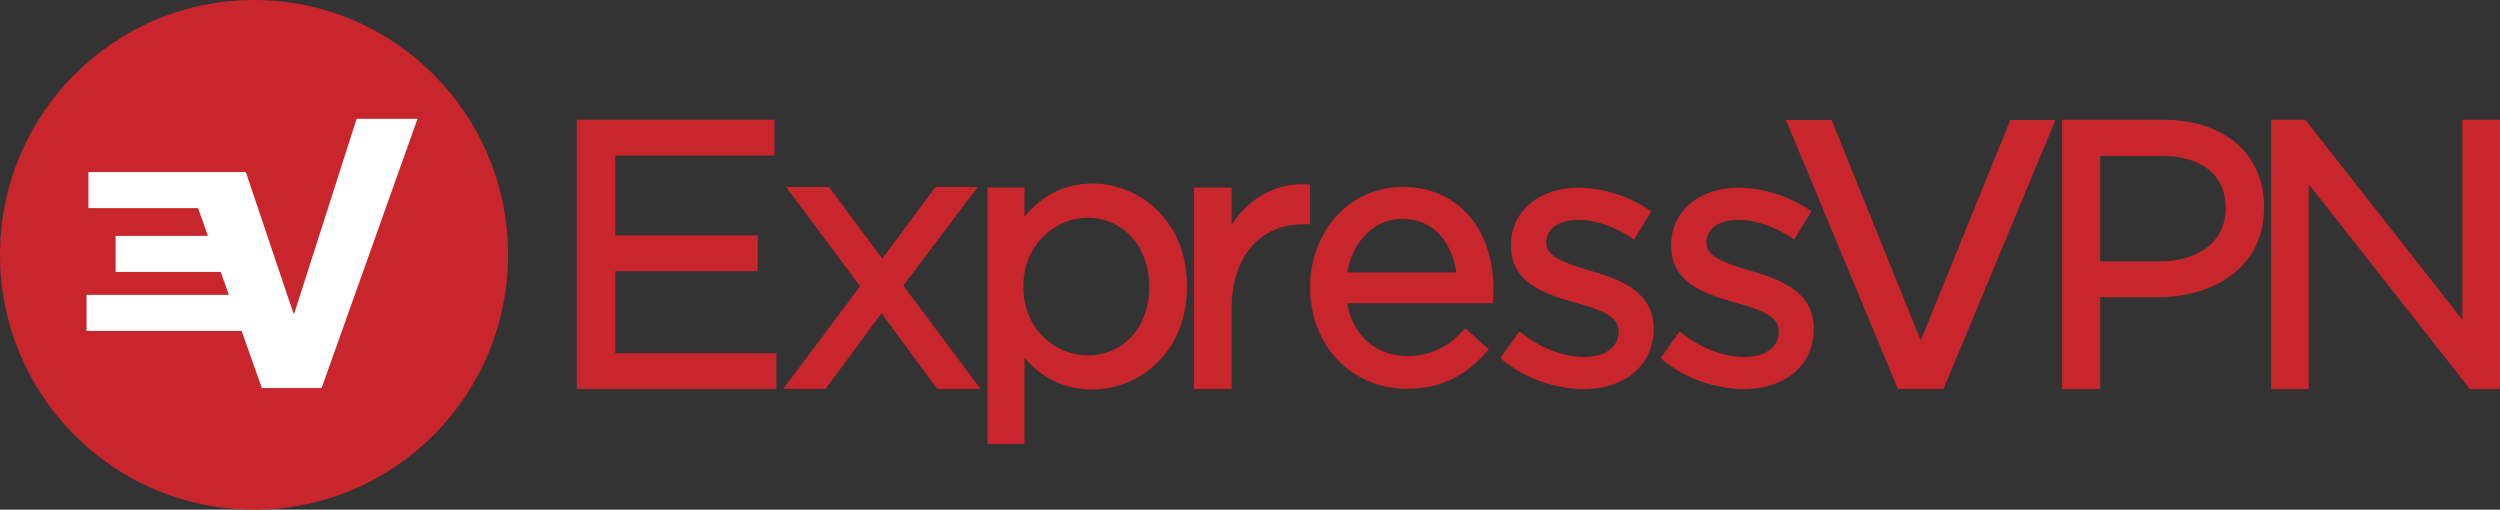 <?xml version="1.0" encoding="UTF-8"?> <svg xmlns="http://www.w3.org/2000/svg" width="1000" height="203.857" viewBox="0 0 1000 203.857"><rect x="0" y="0" width="1000" height="203.857" fill="#333333" stroke="none"/><title>Artboard 1</title><path d="M0,101.929C0,45.635,45.494,0,101.615,0c56.12,0,101.615,45.635,101.615,101.929S157.735,203.857,101.615,203.857C45.494,203.857,0,158.222,0,101.929Z" fill="#c8252c"></path><polygon points="142.643 47.531 117.69 125.39 117.39 125.39 98.324 68.815 35.366 68.815 35.366 83.242 79.229 83.242 83.168 94.351 46.26 94.351 46.26 108.777 88.283 108.777 91.53 117.938 34.611 117.938 34.611 132.365 96.645 132.365 104.751 155.229 128.631 155.229 167.004 47.531 142.643 47.531 142.643 47.531" fill="#fff"></polygon><polyline points="230.693 155.617 230.693 47.886 309.793 47.886 309.793 62.223 246.11 62.223 246.11 94.144 303.077 94.144 303.077 108.479 246.11 108.479 246.11 141.282 310.535 141.282 310.535 155.617 230.693 155.617" fill="#c8252c" fill-rule="evenodd"></polyline><polygon points="352.605 125.295 330.195 155.58 313.293 155.58 344.019 114.522 314.466 74.81 331.639 74.81 352.9 103.474 374.158 74.81 391.073 74.81 361.348 114.237 392.207 155.58 374.877 155.58 352.605 125.295 352.605 125.295 352.605 125.295" fill="#c8252c" fill-rule="evenodd"></polygon><path d="M394.993,177.584V75.026h14.806V86.674c7.404-8.916,16.33-13.256,27.137-13.256,18.352,0,37.854,14.359,37.854,40.973v.284c0,26.709-19.502,41.117-37.854,41.117-10.783,0-19.887-4.244-27.137-12.635v34.426H394.993m39.903-90.506c-12.284,0-25.54,10.443-25.54,27.312v.284c0,17.196,12.987,27.465,25.54,27.465,14.599,0,24.794-11.233,24.794-27.307v-.299c0-15.92-10.432-27.456-24.794-27.456" fill="#c8252c" fill-rule="evenodd"></path><path d="M477.62,155.571V75.053H492.682V89.791c6.651-10.191,16.81-16.095,28.202-16.095.465,0,.93.01,1.399.029l1.737.069V89.698H521.32c-17.397,0-28.638,13.116-28.638,33.424v32.45H477.62" fill="#c8252c" fill-rule="evenodd"></path><path d="M538.923,108.966c2.123-12.703,10.953-21.397,22-21.397,13.65,0,20.033,10.715,21.614,21.397ZM561.21,74.771c-21.19,0-37.171,17.359-37.171,40.369,0,23.004,16.592,40.368,38.601,40.368,12.987,0,22.777-4.468,31.725-14.462l1.168-1.301-9.414-8.439-1.168,1.23c-6.434,6.753-13.438,9.9-22.023,9.9-12.512,0-21.954-8.416-24.02-21.125h58.196l.132-1.592c.146-1.796.146-2.974.146-4.01,0-24.484-14.531-40.939-36.173-40.939Z" fill="#c8252c" fill-rule="evenodd"></path><path d="M601.441,144.324l-1.273-1.032,7.583-10.712,1.443,1.079c7.957,5.976,16.482,9.14,24.65,9.14,8.142,0,13.61-4.03,13.61-10.035v-.294c0-6.085-7.474-8.666-17.243-11.389-10.899-3.107-25.828-7.345-25.828-22.679v-.284c0-13.568,11.112-23.03,27.016-23.03A52.353,52.353,0,0,1,659.077,83.571l1.395.933-6.821,11.314-1.514-.976c-6.788-4.385-14.452-6.899-21.027-6.899-7.531,0-12.602,3.627-12.602,9.026v.289c0,5.678,8.534,8.278,17.574,11.034l.283.085c9.982,2.993,25.077,7.525,25.077,22.94v.303c0,14.373-11.329,24.029-28.17,24.029a52.84,52.84,0,0,1-31.831-11.324Z" fill="#c8252c" fill-rule="evenodd"></path><path d="M697.332,155.648a52.878,52.878,0,0,1-31.841-11.324l-1.263-1.032,7.578-10.712,1.438,1.079c7.962,5.976,16.491,9.14,24.661,9.14,8.136,0,13.609-4.03,13.609-10.035v-.294c0-6.085-7.474-8.666-17.242-11.389-10.904-3.107-25.833-7.345-25.833-22.679v-.284c0-13.568,11.117-23.03,27.02-23.03a52.39,52.39,0,0,1,27.678,8.482l1.395.933-6.821,11.314-1.514-.976c-6.793-4.385-14.461-6.899-21.026-6.899-7.541,0-12.602,3.627-12.602,9.026v.289c0,5.678,8.534,8.278,17.568,11.034l.289.085c9.977,2.993,25.076,7.525,25.076,22.94v.303c0,14.373-11.329,24.029-28.17,24.029" fill="#c8252c" fill-rule="evenodd"></path><path d="M890.238,83.461c0,12.817-10.399,21.092-26.481,21.092H840.063v-42.184h24.282c16.455,0,25.893,7.584,25.893,20.798v.294Zm-25.01-35.575h-40.388V155.615h15.223V118.89h23.248c21.061,0,42.3-11.088,42.3-35.874v-.294c0-21.165-15.848-34.835-40.382-34.835Z" fill="#c8252c" fill-rule="evenodd"></path><polyline points="987.96 155.615 923.493 73.672 923.493 155.615 908.438 155.615 908.438 47.886 922.113 47.886 984.941 127.895 984.941 47.886 1000 47.886 1000 155.615 987.96 155.615" fill="#c8252c" fill-rule="evenodd"></polyline><polygon points="777.418 155.58 822.204 47.961 804.156 47.961 768.283 136.195 732.632 47.961 714.361 47.961 759.147 155.58 777.418 155.58 777.418 155.58 777.418 155.58" fill="#c8252c" fill-rule="evenodd"></polygon></svg> 